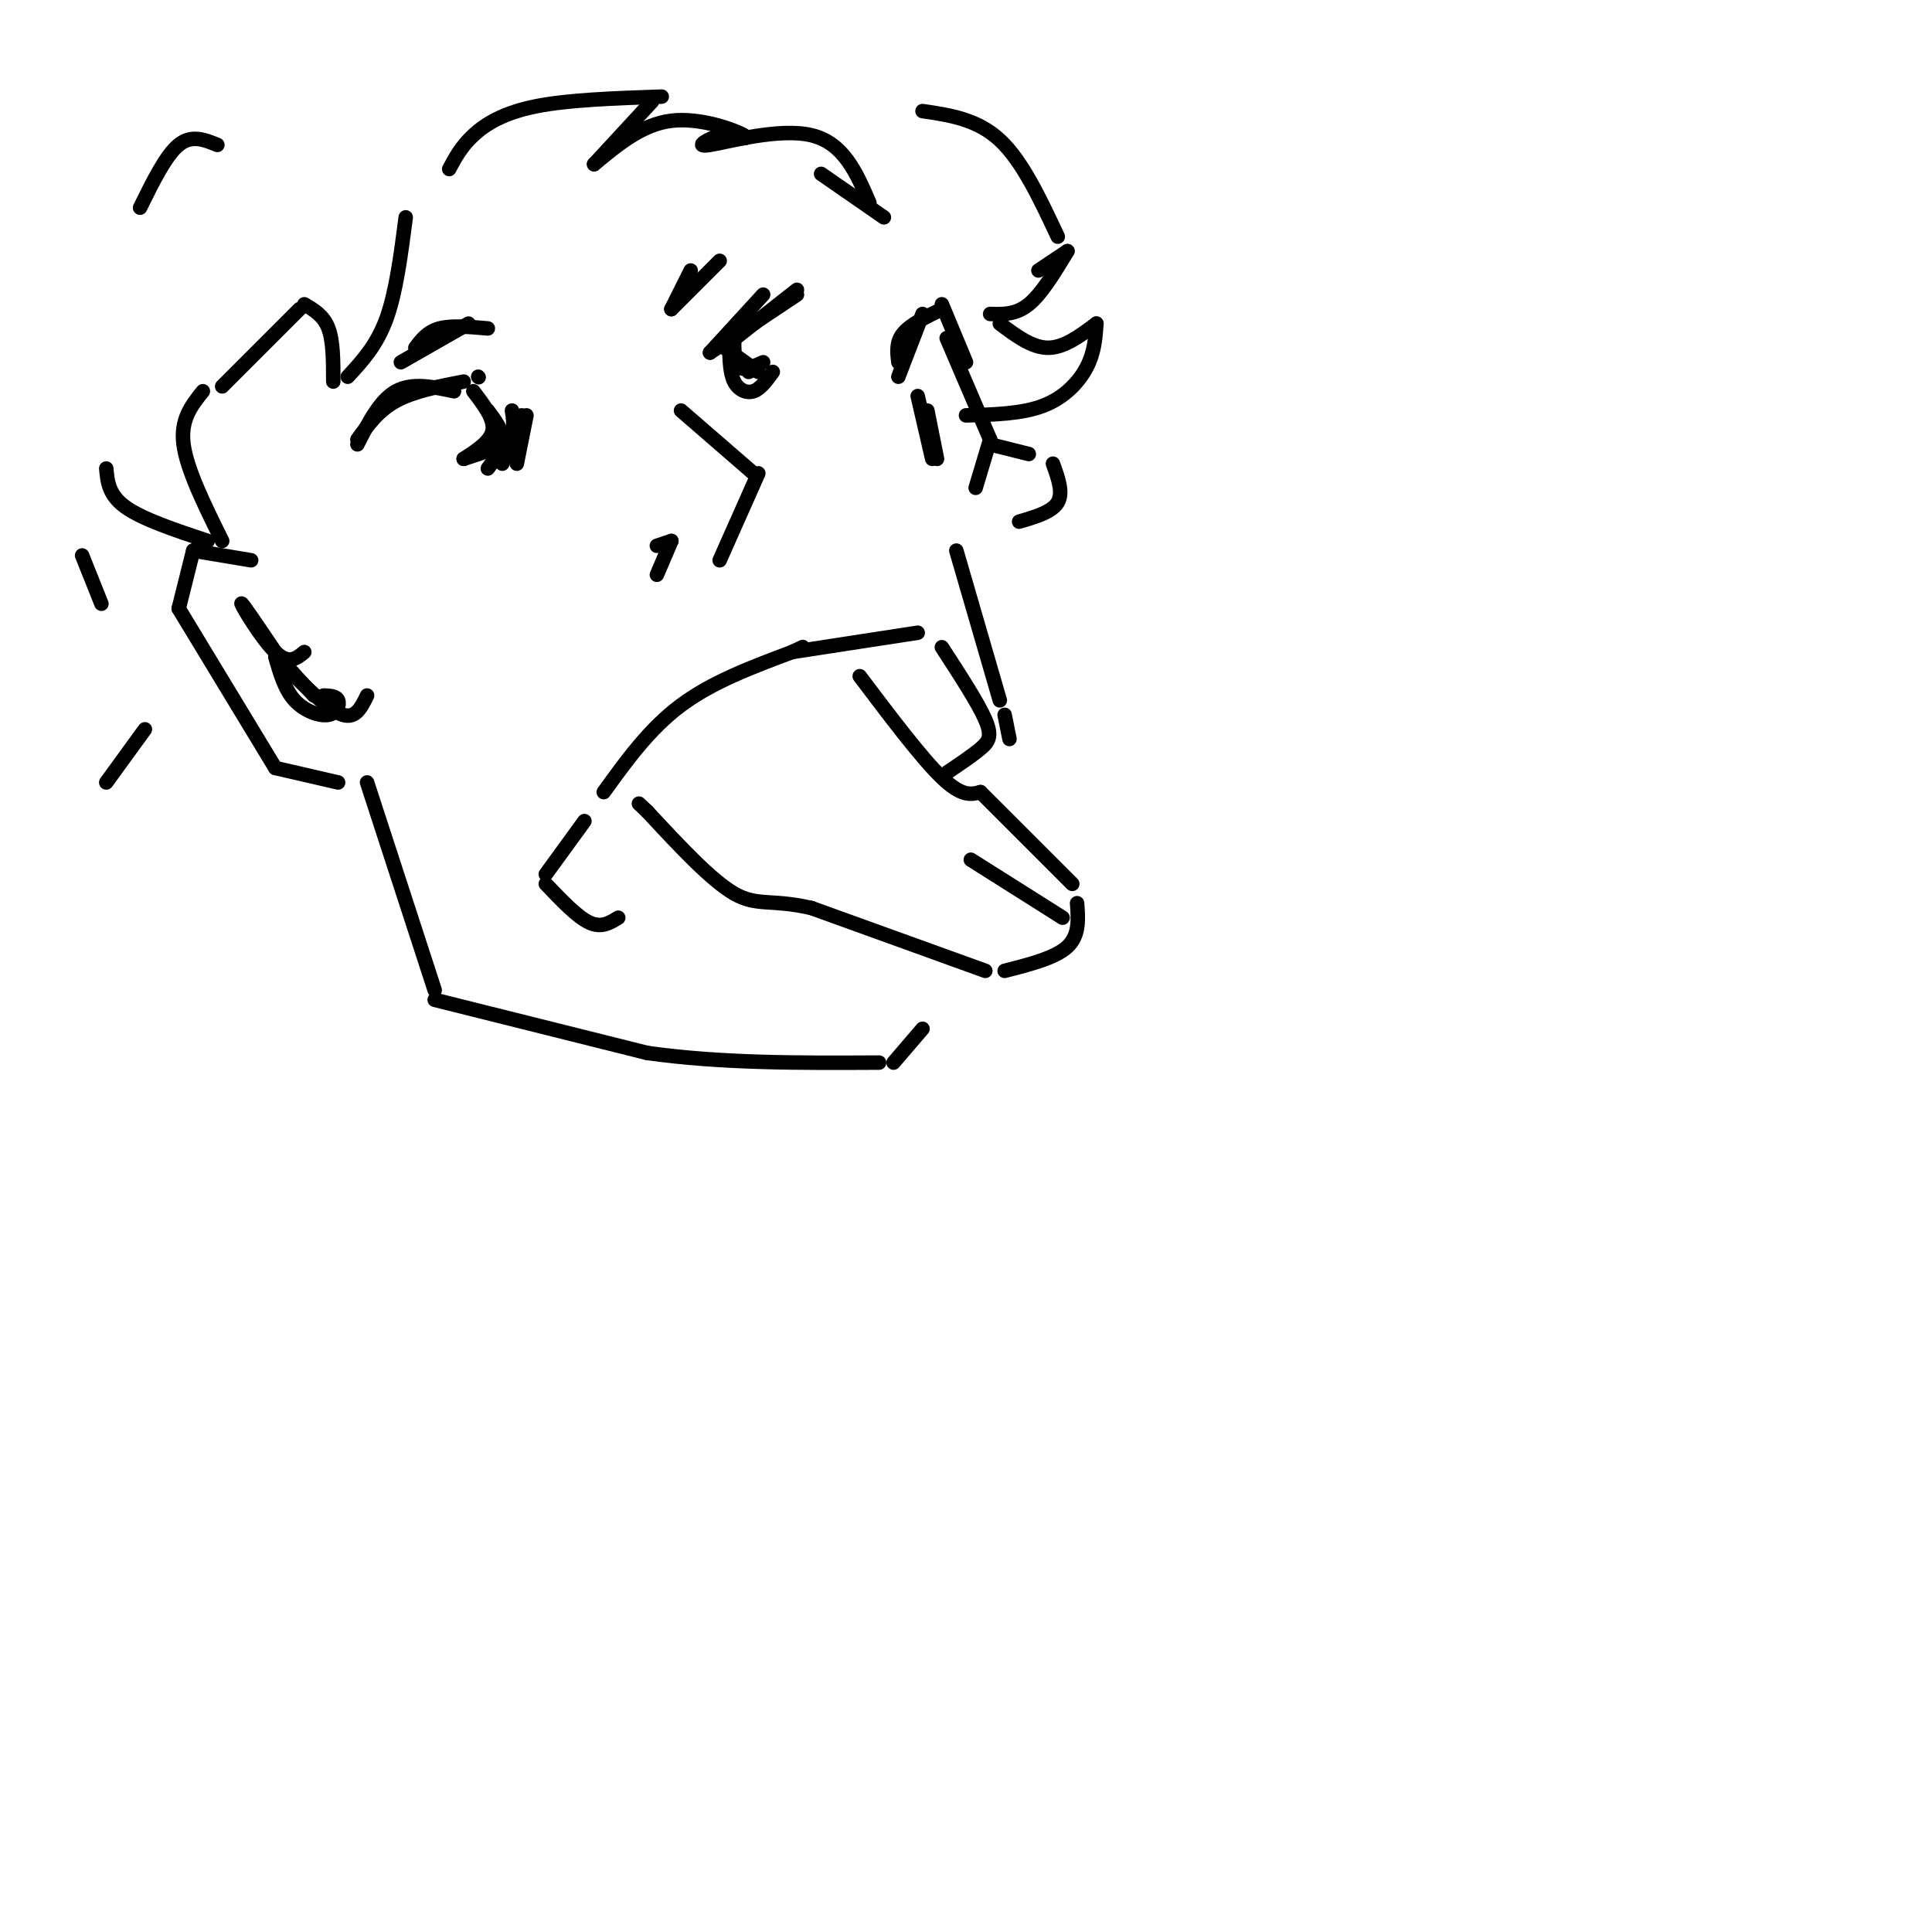 <svg viewBox='0 0 400 400' version='1.1' xmlns='http://www.w3.org/2000/svg' xmlns:xlink='http://www.w3.org/1999/xlink'><g fill='none' stroke='#000000' stroke-width='3' stroke-linecap='round' stroke-linejoin='round'><path d='M125,164c4.750,-6.583 9.500,-13.167 16,-18c6.500,-4.833 14.750,-7.917 23,-11'/><path d='M164,135c3.833,-1.833 1.917,-0.917 0,0'/><path d='M164,135c0.000,0.000 26.000,-4.000 26,-4'/><path d='M195,134c3.756,5.778 7.511,11.556 9,15c1.489,3.444 0.711,4.556 -1,6c-1.711,1.444 -4.356,3.222 -7,5'/><path d='M178,140c6.417,8.500 12.833,17.000 17,21c4.167,4.000 6.083,3.500 8,3'/><path d='M203,164c0.000,0.000 19.000,19.000 19,19'/><path d='M223,187c0.250,3.333 0.500,6.667 -2,9c-2.500,2.333 -7.750,3.667 -13,5'/><path d='M204,201c0.000,0.000 -36.000,-13.000 -36,-13'/><path d='M168,188c-8.356,-1.933 -11.244,-0.267 -16,-3c-4.756,-2.733 -11.378,-9.867 -18,-17'/><path d='M134,168c-3.000,-2.833 -1.500,-1.417 0,0'/><path d='M220,190c0.000,0.000 -19.000,-12.000 -19,-12'/><path d='M121,170c0.000,0.000 -8.000,11.000 -8,11'/><path d='M113,183c3.250,3.417 6.500,6.833 9,8c2.500,1.167 4.250,0.083 6,-1'/><path d='M141,85c0.000,0.000 15.000,13.000 15,13'/><path d='M157,98c0.000,0.000 -8.000,18.000 -8,18'/><path d='M139,112c0.000,0.000 -3.000,7.000 -3,7'/><path d='M136,113c0.000,0.000 3.000,-1.000 3,-1'/><path d='M76,162c0.000,0.000 14.000,43.000 14,43'/><path d='M90,207c0.000,0.000 44.000,11.000 44,11'/><path d='M134,218c15.333,2.167 31.667,2.083 48,2'/><path d='M185,220c0.000,0.000 6.000,-7.000 6,-7'/><path d='M70,162c0.000,0.000 -13.000,-3.000 -13,-3'/><path d='M57,159c0.000,0.000 -20.000,-33.000 -20,-33'/><path d='M37,126c0.000,0.000 3.000,-12.000 3,-12'/><path d='M40,114c0.000,0.000 12.000,2.000 12,2'/><path d='M63,135c-1.600,1.333 -3.200,2.667 -6,0c-2.800,-2.667 -6.800,-9.333 -7,-10c-0.200,-0.667 3.400,4.667 7,10'/><path d='M57,135c2.500,3.167 5.250,6.083 8,9'/><path d='M67,144c1.310,0.048 2.619,0.095 3,1c0.381,0.905 -0.167,2.667 -2,3c-1.833,0.333 -4.952,-0.762 -7,-3c-2.048,-2.238 -3.024,-5.619 -4,-9'/><path d='M60,139c4.167,4.083 8.333,8.167 11,9c2.667,0.833 3.833,-1.583 5,-4'/><path d='M202,101c0.000,0.000 3.000,-10.000 3,-10'/><path d='M205,91c0.000,0.000 -9.000,-21.000 -9,-21'/><path d='M195,64c-3.250,1.583 -6.500,3.167 -8,5c-1.500,1.833 -1.250,3.917 -1,6'/><path d='M186,78c0.000,0.000 5.000,-13.000 5,-13'/><path d='M195,63c0.000,0.000 5.000,12.000 5,12'/><path d='M194,95c0.000,0.000 -2.000,-10.000 -2,-10'/><path d='M190,82c0.000,0.000 3.000,13.000 3,13'/><path d='M198,114c0.000,0.000 9.000,31.000 9,31'/><path d='M208,148c0.000,0.000 1.000,5.000 1,5'/><path d='M94,81c-4.333,-0.917 -8.667,-1.833 -12,0c-3.333,1.833 -5.667,6.417 -8,11'/><path d='M74,91c2.167,-3.000 4.333,-6.000 8,-8c3.667,-2.000 8.833,-3.000 14,-4'/><path d='M99,78c0.000,0.000 0.100,0.100 0.1,0.1'/><path d='M109,86c0.000,0.000 -2.000,10.000 -2,10'/><path d='M104,96c0.000,0.000 4.000,-10.000 4,-10'/><path d='M106,85c0.333,2.167 0.667,4.333 -1,6c-1.667,1.667 -5.333,2.833 -9,4'/><path d='M96,95c2.833,-1.833 5.667,-3.667 6,-6c0.333,-2.333 -1.833,-5.167 -4,-8'/><path d='M101,85c1.500,2.000 3.000,4.000 3,6c0.000,2.000 -1.500,4.000 -3,6'/><path d='M151,71c0.000,0.000 14.000,-11.000 14,-11'/><path d='M165,61c0.000,0.000 -18.000,12.000 -18,12'/><path d='M147,73c0.000,0.000 11.000,-12.000 11,-12'/><path d='M150,72c0.000,0.000 7.000,5.000 7,5'/><path d='M160,77c-1.267,1.756 -2.533,3.511 -4,4c-1.467,0.489 -3.133,-0.289 -4,-2c-0.867,-1.711 -0.933,-4.356 -1,-7'/><path d='M152,70c0.000,2.583 0.000,5.167 1,6c1.000,0.833 3.000,-0.083 5,-1'/><path d='M157,76c0.000,0.000 -2.000,1.000 -2,1'/><path d='M97,67c0.000,0.000 -14.000,8.000 -14,8'/><path d='M86,72c1.250,-1.667 2.500,-3.333 5,-4c2.500,-0.667 6.250,-0.333 10,0'/><path d='M143,56c0.000,0.000 -4.000,8.000 -4,8'/><path d='M139,64c0.000,0.000 10.000,-10.000 10,-10'/><path d='M84,45c-1.000,7.750 -2.000,15.500 -4,21c-2.000,5.500 -5.000,8.750 -8,12'/><path d='M69,79c0.000,-4.167 0.000,-8.333 -1,-11c-1.000,-2.667 -3.000,-3.833 -5,-5'/><path d='M62,64c0.000,0.000 -16.000,16.000 -16,16'/><path d='M42,81c-2.333,2.917 -4.667,5.833 -4,11c0.667,5.167 4.333,12.583 8,20'/><path d='M43,112c-6.750,-2.250 -13.500,-4.500 -17,-7c-3.500,-2.500 -3.750,-5.250 -4,-8'/><path d='M17,115c0.000,0.000 4.000,10.000 4,10'/><path d='M30,151c0.000,0.000 -8.000,11.000 -8,11'/><path d='M93,35c1.244,-2.333 2.489,-4.667 5,-7c2.511,-2.333 6.289,-4.667 13,-6c6.711,-1.333 16.356,-1.667 26,-2'/><path d='M135,21c0.000,0.000 -12.000,13.000 -12,13'/><path d='M123,34c4.978,-4.133 9.956,-8.267 16,-9c6.044,-0.733 13.156,1.933 15,3c1.844,1.067 -1.578,0.533 -5,0'/><path d='M149,28c-2.333,0.738 -5.667,2.583 -2,2c3.667,-0.583 14.333,-3.595 21,-2c6.667,1.595 9.333,7.798 12,14'/><path d='M183,45c0.000,0.000 -13.000,-9.000 -13,-9'/><path d='M191,23c5.667,0.833 11.333,1.667 16,6c4.667,4.333 8.333,12.167 12,20'/><path d='M215,56c0.000,0.000 6.000,-4.000 6,-4'/><path d='M221,52c-2.667,4.417 -5.333,8.833 -8,11c-2.667,2.167 -5.333,2.083 -8,2'/><path d='M207,67c3.333,2.500 6.667,5.000 10,5c3.333,0.000 6.667,-2.500 10,-5'/><path d='M227,67c-0.200,2.956 -0.400,5.911 -2,9c-1.600,3.089 -4.600,6.311 -9,8c-4.400,1.689 -10.200,1.844 -16,2'/><path d='M205,92c0.000,0.000 8.000,2.000 8,2'/><path d='M218,96c1.083,3.000 2.167,6.000 1,8c-1.167,2.000 -4.583,3.000 -8,4'/><path d='M45,30c-2.667,-1.083 -5.333,-2.167 -8,0c-2.667,2.167 -5.333,7.583 -8,13'/></g>
</svg>